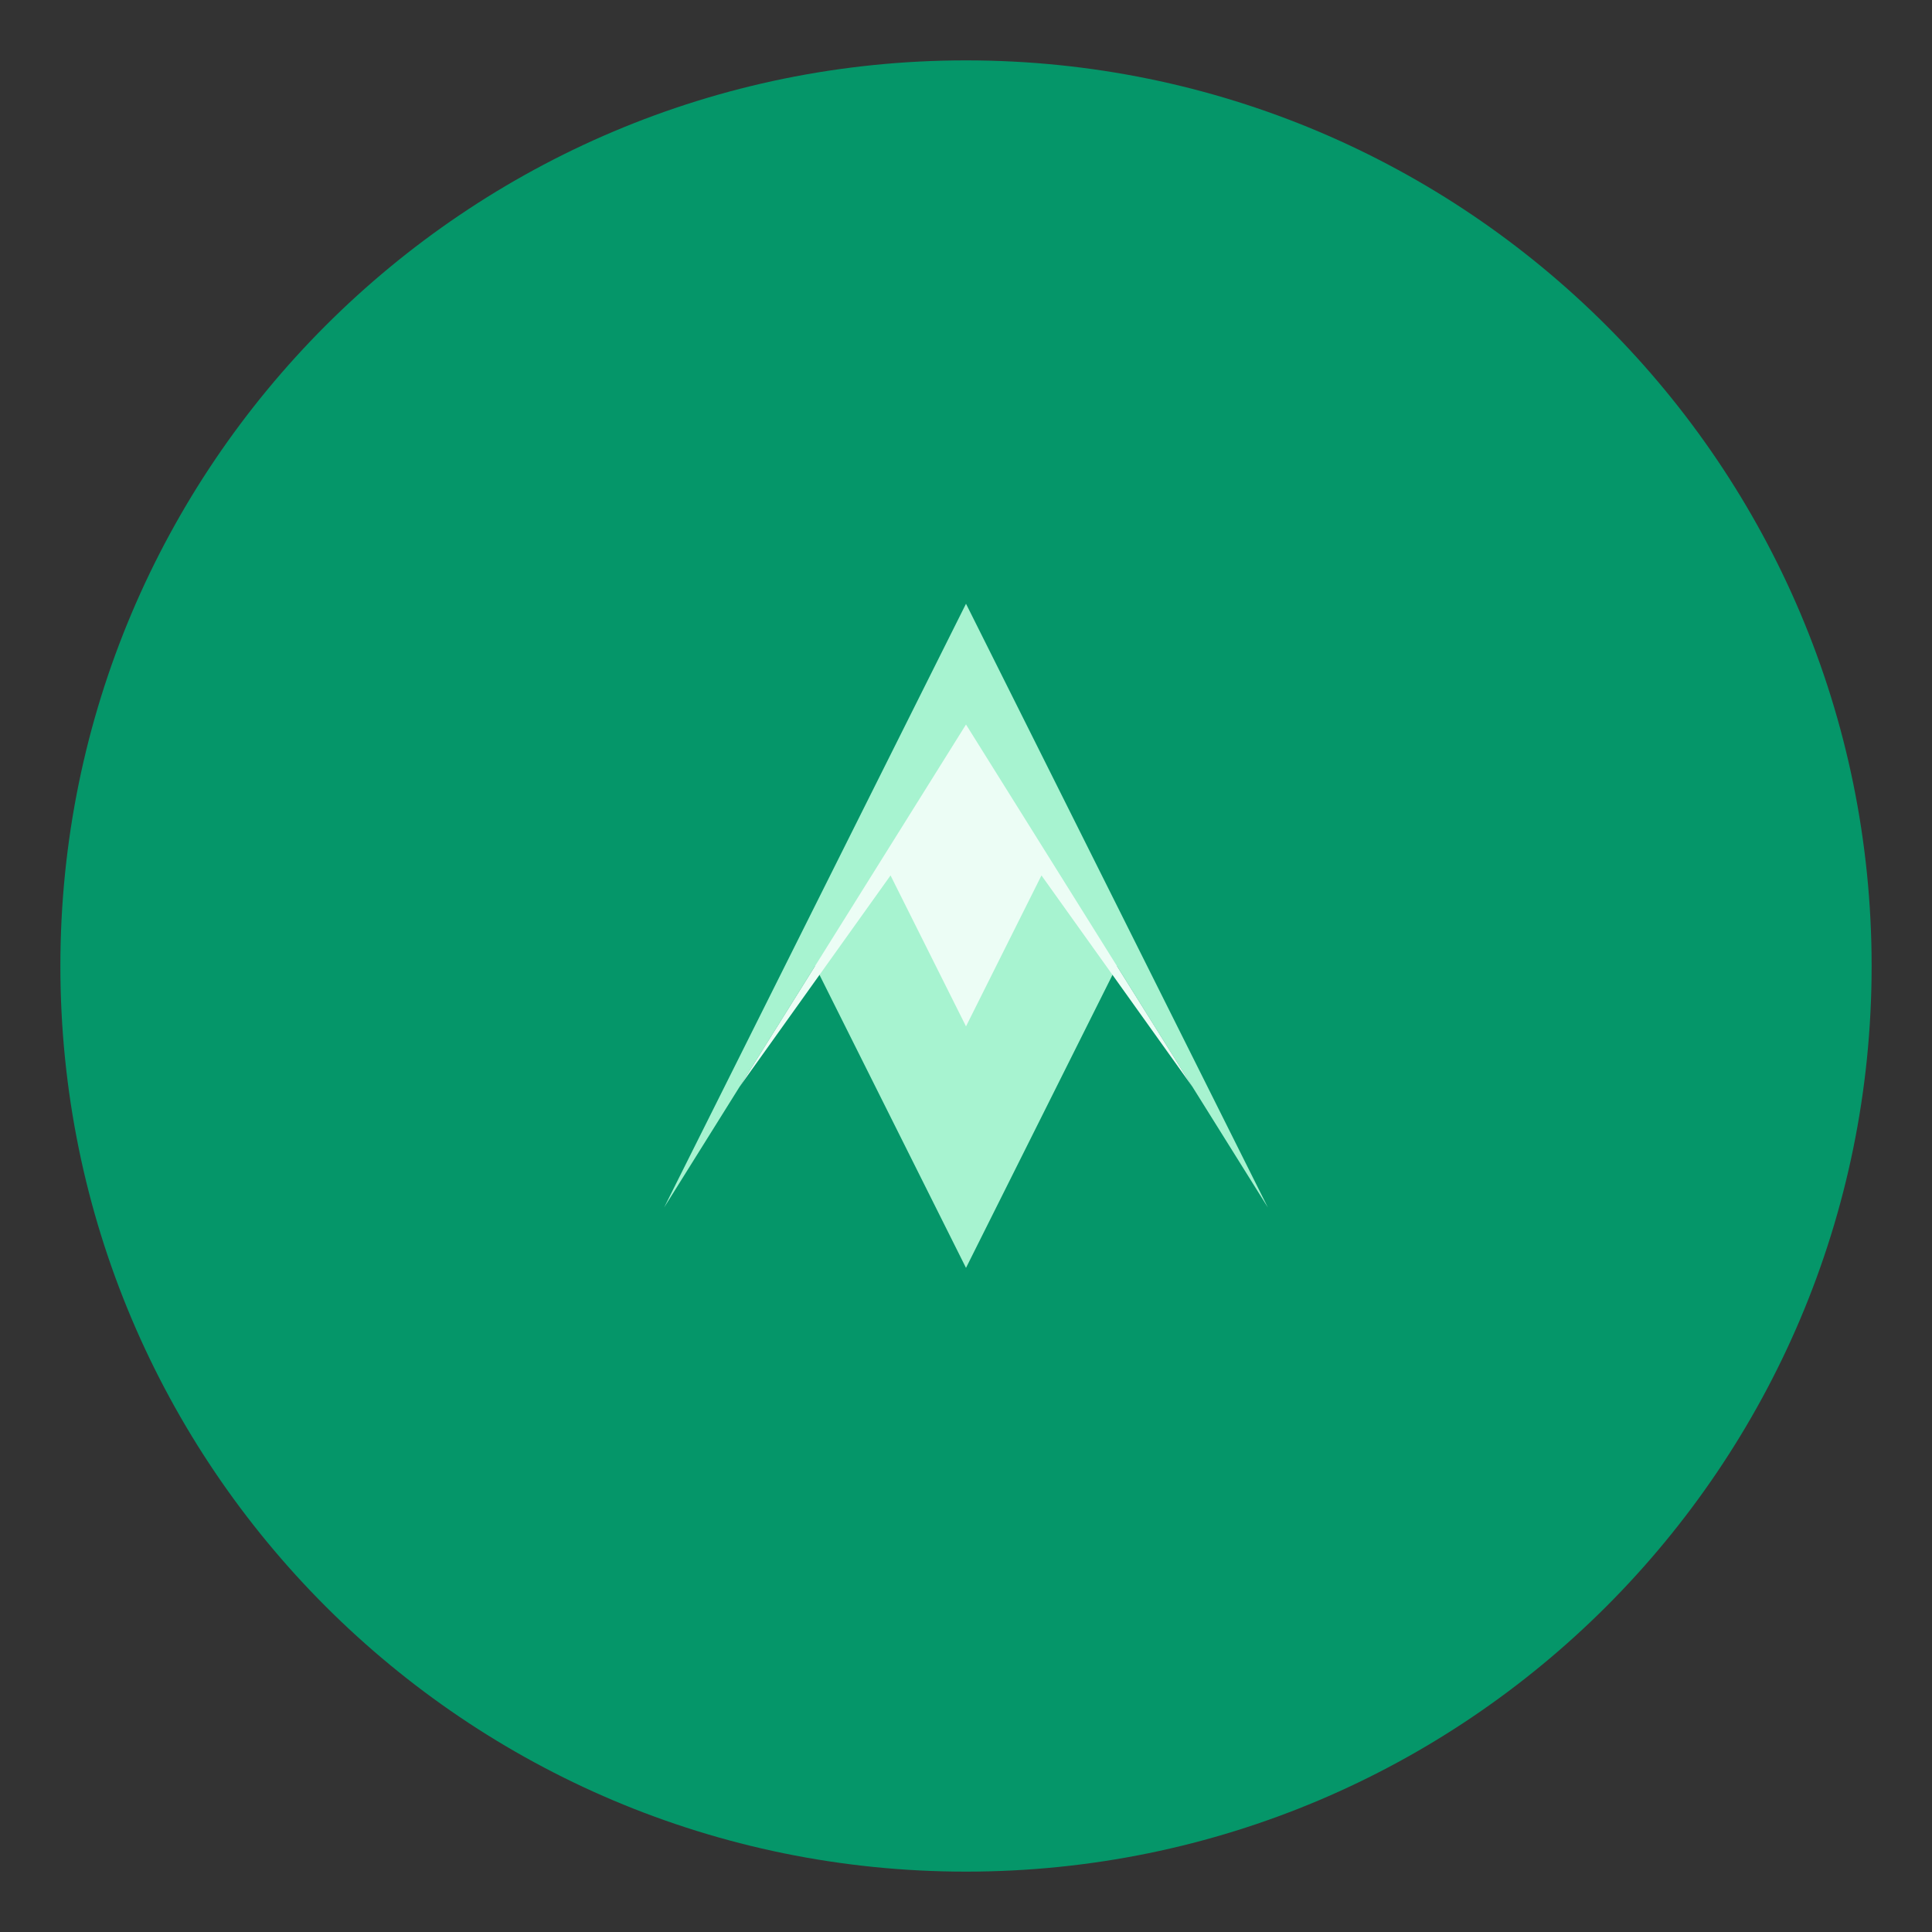 <svg width="64" height="64" viewBox="0 0 64 64" fill="none" xmlns="http://www.w3.org/2000/svg">
<rect x="0" y="0" width="64" height="64" fill="#333333" stroke="none"/>
<path d="M32 2C15.43 2 2 15.43 2 32C2 48.57 15.43 62 32 62C48.57 62 62 48.57 62 32C62 15.43 48.57 2 32 2Z" fill="#059669"/>
<path d="M22 40L32 20L42 40L37 32L32 42L27 32L22 40Z" fill="#A7F3D0"/>
<path d="M24.5 36L32 24L39.5 36L34.5 29L32 34L29.5 29L24.5 36Z" fill="#ECFDF5"/>
</svg>